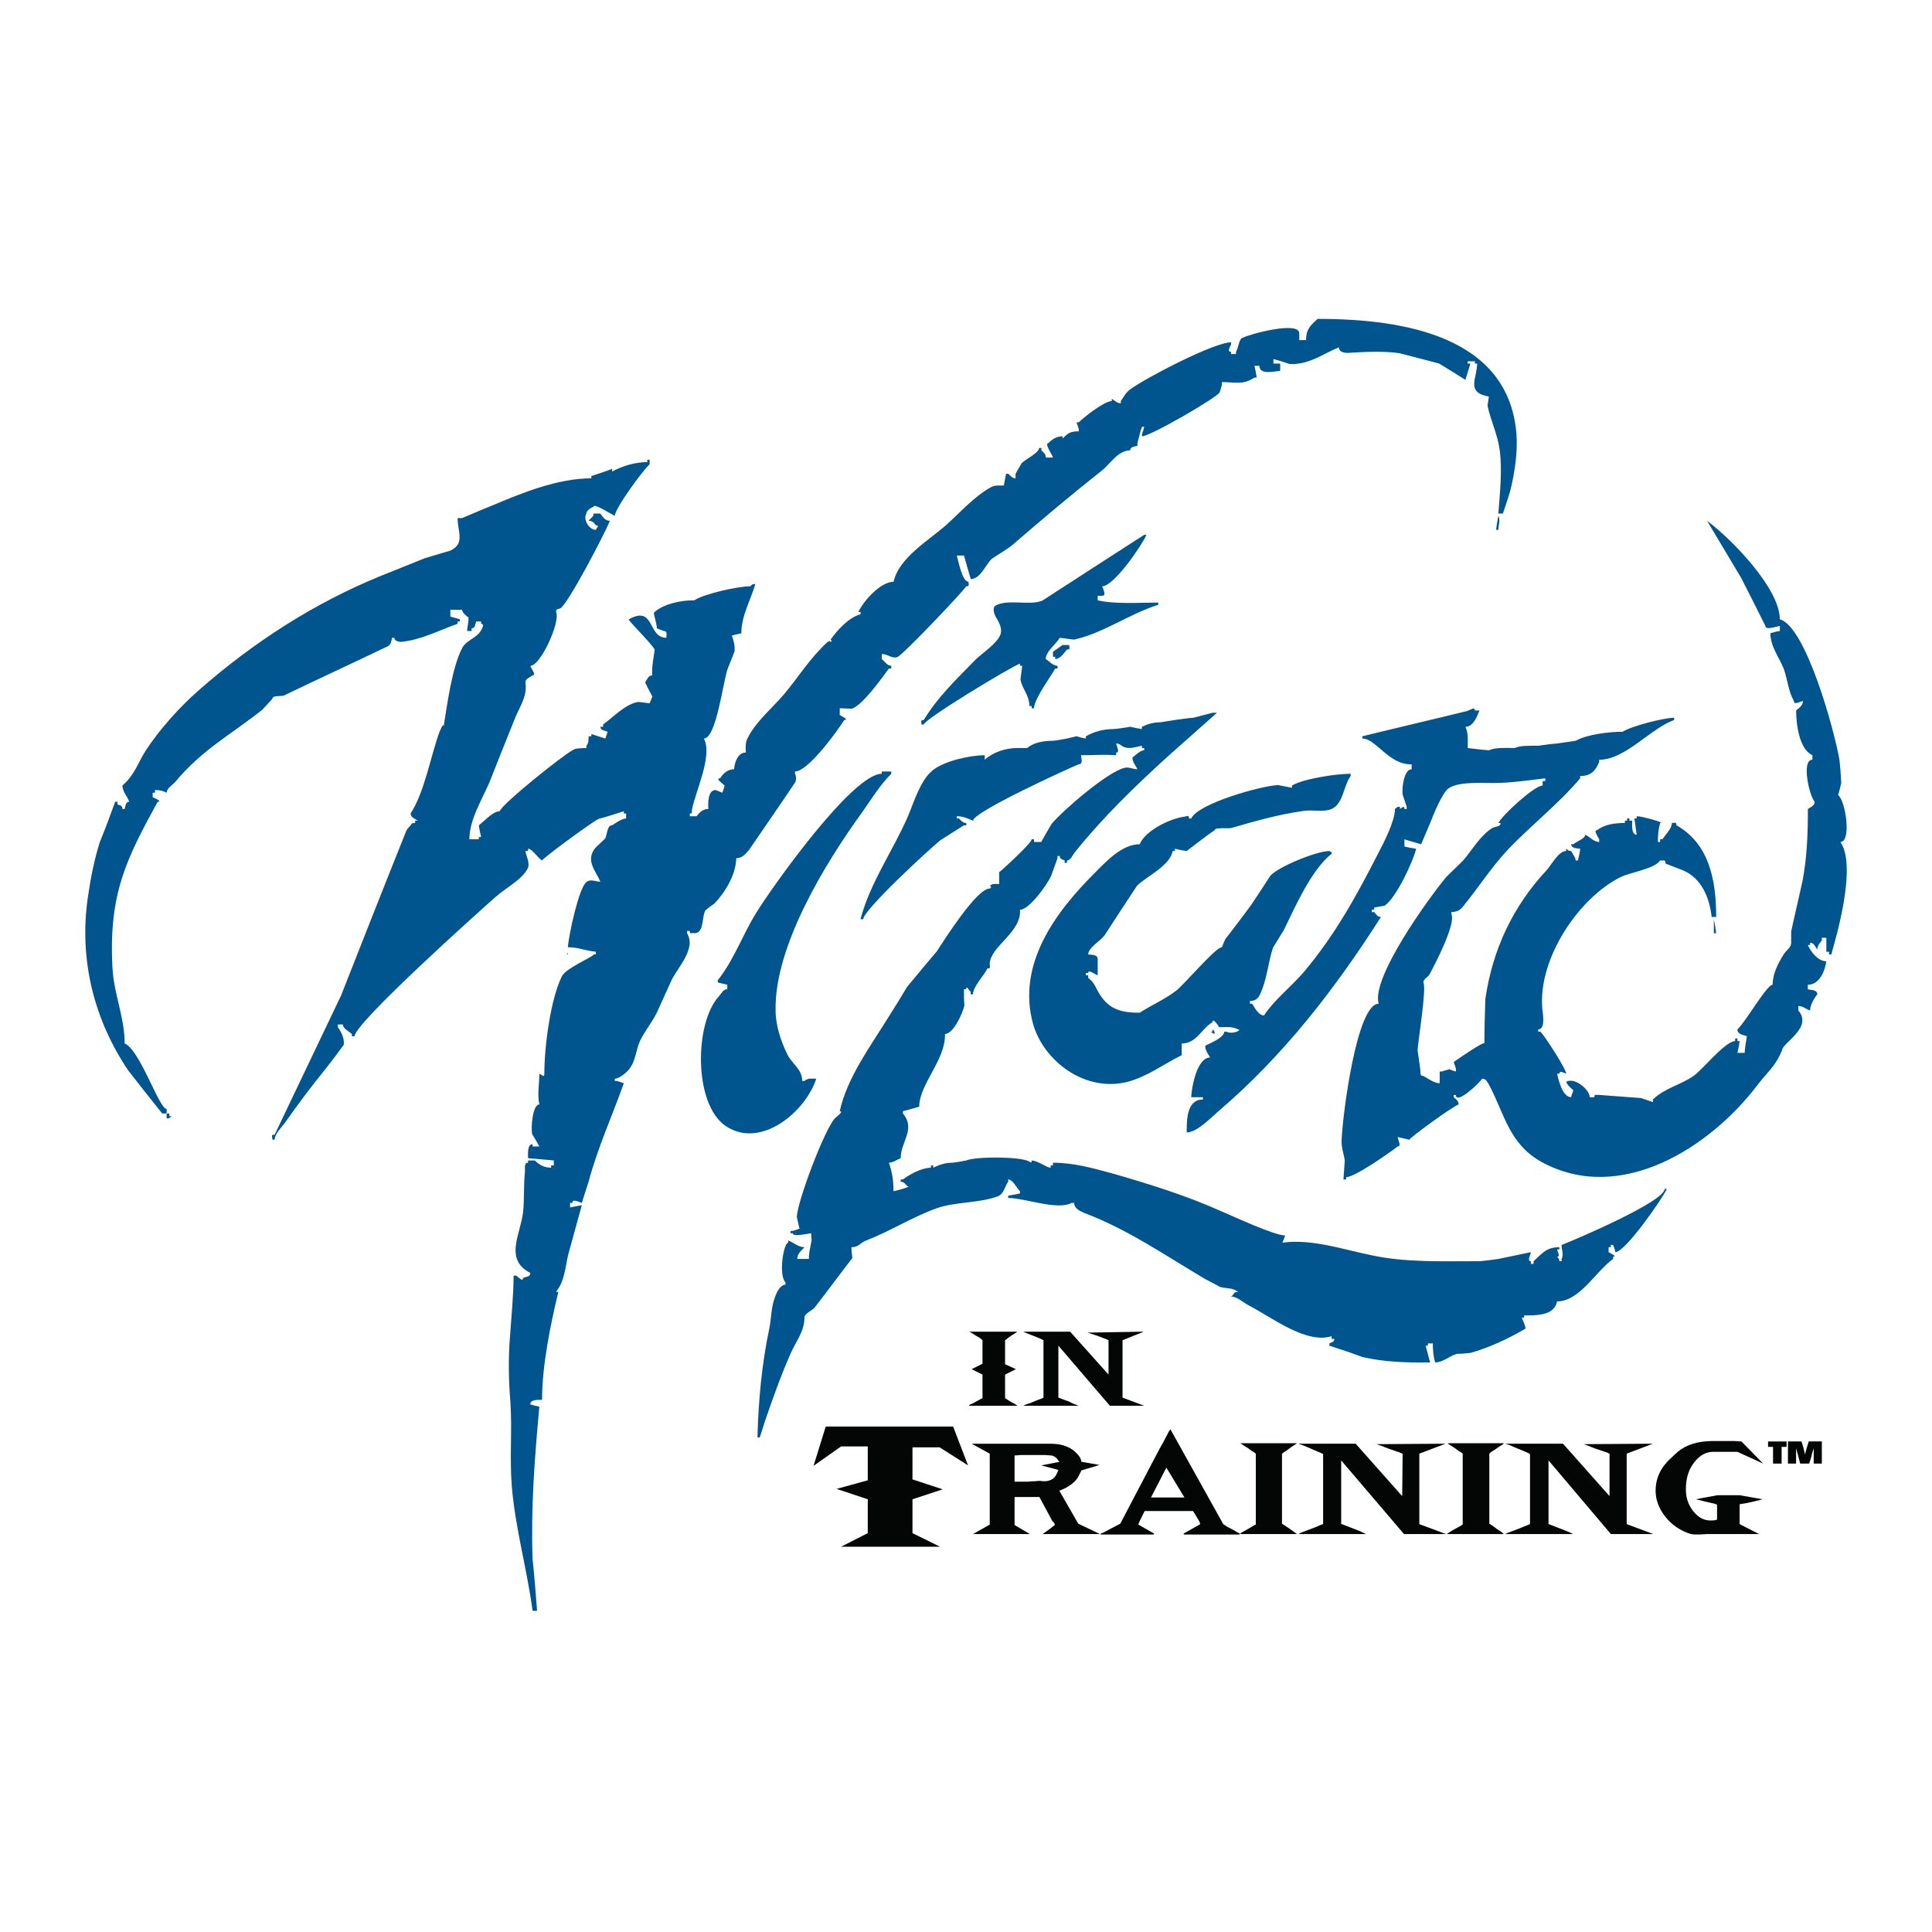 <?xml version="1.0" encoding="utf-8"?>
<!-- Generator: Adobe Illustrator 13.0.0, SVG Export Plug-In . SVG Version: 6.00 Build 14948)  -->
<!DOCTYPE svg PUBLIC "-//W3C//DTD SVG 1.0//EN" "http://www.w3.org/TR/2001/REC-SVG-20010904/DTD/svg10.dtd">
<svg version="1.0" id="Layer_1" xmlns="http://www.w3.org/2000/svg" xmlns:xlink="http://www.w3.org/1999/xlink" x="0px" y="0px"
	 width="192.756px" height="192.756px" viewBox="0 0 192.756 192.756" enable-background="new 0 0 192.756 192.756"
	 xml:space="preserve">
<g>
	<polygon fill-rule="evenodd" clip-rule="evenodd" fill="#FFFFFF" points="0,0 192.756,0 192.756,192.756 0,192.756 0,0 	"/>
	<polygon fill-rule="evenodd" clip-rule="evenodd" fill="#040606" points="95.094,142.326 96.581,146.203 93.742,144.4 
		91.038,144.4 91.038,147.6 94.057,148.592 91.038,149.582 91.038,152.963 93.787,154.316 83.917,154.316 86.576,152.963 
		86.576,149.582 83.466,148.547 86.576,147.689 86.576,144.311 83.917,144.311 81.167,146.248 82.384,142.326 95.094,142.326 	"/>
	<path fill-rule="evenodd" clip-rule="evenodd" fill="#040606" d="M101.944,145.166c0.226,0,0.451,0,0.676,0h1.623
		c0.18,0,0.405,0.045,0.586,0.045c0.18,0,0.36,0.09,0.541,0.225c0.045,0.047,0.09,0.092,0.18,0.227
		c0.045,0.09,0.136,0.18,0.181,0.18l-1.848,0.361l1.712,0.451c-0.045,0.135-0.09,0.225-0.135,0.314
		c-0.226,0.586-0.721,0.857-1.442,0.811c-0.18-0.045-0.405-0.045-0.721,0c-0.406,0-0.631,0.047-0.767,0.047h-1.307v-2.615
		L101.944,145.166L101.944,145.166z M97.077,153.053h5.679l-1.532-0.9v-2.795h2.479l1.307,2.434c0.046,0,0.091,0.045,0.136,0.135
		c0.09,0.092,0.09,0.137,0.09,0.227c0,0-0.18,0.135-0.586,0.451l-0.631,0.449h5.724l-2.163-1.035l-1.893-3.291
		c0.856-0.314,1.487-0.766,1.848-1.307c0.135-0.271,0.271-0.541,0.36-0.721l1.803-0.541l-1.803-0.316
		c-0.045-0.314-0.18-0.541-0.405-0.766c-0.631-0.721-1.532-1.037-2.704-1.037h-7.843l1.803,0.992c0,0.045,0,0.09,0,0.18
		c0,0.045,0,0.135,0,0.225v6.672L97.077,153.053L97.077,153.053z"/>
	<path fill-rule="evenodd" clip-rule="evenodd" fill="#040606" d="M119.657,151.791c-0.315-0.541-0.541-0.9-0.631-1.037h-4.822
		c-0.406,0.812-0.632,1.264-0.632,1.354l1.578,0.9l-0.045,0.09h-5.273v-0.135c0.045,0,0.09,0,0.135,0
		c0.271-0.135,0.541-0.27,0.767-0.404l1.036-0.541l3.426-6.535c0.36-0.678,0.631-1.217,0.856-1.578l0.45-0.857
		c0.045-0.135,0.136-0.27,0.271-0.449l5.273,9.465c0.135,0.09,0.271,0.18,0.405,0.27c0.271,0.135,0.541,0.271,0.767,0.406
		c0.271,0.18,0.405,0.225,0.45,0.225v0.135h-5.543l-0.045-0.09l1.667-0.945C119.747,152.018,119.702,151.926,119.657,151.791
		L119.657,151.791z M114.835,149.402h3.335l-1.803-2.975L114.835,149.402L114.835,149.402z"/>
	<path fill-rule="evenodd" clip-rule="evenodd" fill="#040606" d="M123.759,143.994h5.634c0,0.045-0.091,0.045-0.181,0.135
		l-0.36,0.227c-0.271,0.225-0.541,0.404-0.767,0.541c-0.09,0.09-0.18,0.135-0.18,0.135v7.076c0-0.09,0.045-0.09,0.135,0
		c0.09,0.045,0.181,0.135,0.271,0.18c0.226,0.135,0.451,0.316,0.721,0.496c0.181,0.135,0.316,0.225,0.361,0.27h-5.634
		c-0.091,0-0.046-0.045,0.09-0.135c0.135-0.09,0.271-0.135,0.405-0.225c0.315-0.182,0.631-0.361,0.856-0.496
		c0.091-0.09,0.181-0.09,0.181-0.09v-7.076c0,0-0.136-0.135-0.406-0.271l-0.36-0.27c-0.226-0.135-0.45-0.271-0.631-0.406
		C123.804,144.039,123.759,143.994,123.759,143.994L123.759,143.994z"/>
	<path fill-rule="evenodd" clip-rule="evenodd" fill="#040606" d="M144.221,144.039l-2.614,0.992v7.031l2.659,0.99h-4.191
		l-6.265-7.346v6.355c0,0,0.09,0,0.18,0.045c0.451,0.18,0.812,0.314,1.037,0.404l0.586,0.227c0.271,0.135,0.495,0.225,0.676,0.314
		h-6.761c0.36-0.18,0.631-0.27,0.856-0.359c0.631-0.227,1.082-0.406,1.353-0.541l0.271-0.09v-6.986
		c-0.091-0.045-0.226-0.135-0.496-0.227l-1.037-0.449c-0.405-0.182-0.766-0.316-0.946-0.361h5.725l4.642,5.229l0.045-4.236
		c0,0-0.09,0-0.225-0.09l-1.172-0.406c-0.541-0.225-0.947-0.361-1.217-0.451L144.221,144.039L144.221,144.039z"/>
	<path fill-rule="evenodd" clip-rule="evenodd" fill="#040606" d="M144.446,143.994h5.588c0,0.045-0.045,0.045-0.135,0.135
		l-0.36,0.227c-0.315,0.225-0.586,0.404-0.812,0.541c-0.09,0.09-0.136,0.135-0.136,0.135v7.076c0-0.09,0.046-0.09,0.136,0
		c0.09,0.045,0.18,0.135,0.271,0.18c0.18,0.135,0.405,0.316,0.721,0.496c0.181,0.135,0.271,0.225,0.315,0.27h-5.588
		c-0.091,0-0.091-0.045,0.09-0.135c0.135-0.09,0.226-0.135,0.36-0.225c0.36-0.182,0.631-0.361,0.901-0.496
		c0.091-0.09,0.136-0.09,0.136-0.09v-7.076c0,0-0.136-0.135-0.406-0.271l-0.36-0.27c-0.226-0.135-0.405-0.271-0.631-0.406
		C144.446,144.039,144.446,143.994,144.446,143.994L144.446,143.994z"/>
	<path fill-rule="evenodd" clip-rule="evenodd" fill="#040606" d="M164.908,144.039l-2.614,0.992v7.031l2.659,0.99h-4.237
		l-6.22-7.346v6.355c0,0,0.046,0,0.136,0.045c0.45,0.18,0.812,0.314,1.036,0.404l0.586,0.227c0.315,0.135,0.541,0.225,0.677,0.314
		h-6.761c0.36-0.18,0.676-0.27,0.901-0.359c0.586-0.227,1.036-0.406,1.352-0.541l0.226-0.09v-6.986
		c-0.045-0.045-0.226-0.135-0.45-0.227l-1.082-0.449c-0.405-0.182-0.722-0.316-0.946-0.361h5.769l4.643,5.229v-4.236
		c0,0-0.09,0-0.181-0.09l-1.217-0.406c-0.541-0.225-0.946-0.361-1.172-0.451L164.908,144.039L164.908,144.039z"/>
	<path fill-rule="evenodd" clip-rule="evenodd" fill="#040606" d="M173.562,149.178l2.298,0.404
		c-0.631,0.182-1.126,0.271-1.487,0.361c-0.54,0.09-0.811,0.135-0.811,0.135v1.984l1.938,0.99h-4.912h-0.226
		c-0.541,0.045-0.946,0.045-1.217,0.045c-0.226,0-0.36-0.045-0.451-0.045c-1.036-0.314-1.893-0.9-2.568-1.758
		c-0.631-0.811-0.946-1.666-0.946-2.568c0-0.9,0.27-1.758,0.855-2.523c0.181-0.227,0.406-0.496,0.677-0.721
		c0.135-0.137,0.36-0.361,0.676-0.633c0.856-0.721,2.028-1.08,3.561-1.08h0.226c0.135,0,0.315,0,0.586,0s0.495,0,0.631,0
		c0.226,0,0.45,0,0.631,0c0.495,0.045,0.721,0.045,0.721,0.045l2.164,2.207l-2.569-1.172h-2.389c-0.766,0-1.397,0.361-1.938,1.082
		c-0.541,0.676-0.812,1.578-0.812,2.66c0,0.811,0.226,1.531,0.721,2.162c0.496,0.633,1.082,0.947,1.713,0.947
		c0.226,0,0.451,0,0.676-0.09v-1.488l-0.225-0.09c-0.181-0.045-0.361-0.09-0.586-0.135c-0.451-0.09-0.856-0.225-1.308-0.316
		l2.163-0.404H173.562L173.562,149.178z"/>
	<path fill-rule="evenodd" clip-rule="evenodd" fill="#040606" d="M96.716,132.861h4.778l-0.181,0.137
		c-0.315,0.18-0.586,0.359-0.856,0.586c-0.135,0.09-0.181,0.135-0.181,0.135v2.389l1.082,0.496l-1.082,0.541v2.344
		c0,0,0.181,0.135,0.632,0.404c0.45,0.227,0.631,0.361,0.586,0.361h-4.778c-0.045,0-0.045-0.045,0.09-0.135
		c0.135-0.045,0.226-0.092,0.316-0.137l0.405-0.225c0.181-0.09,0.315-0.18,0.496-0.27v-2.344l-1.082-0.541l1.082-0.541v-2.344
		c0-0.045-0.136-0.09-0.315-0.271c-0.271-0.135-0.496-0.27-0.676-0.404C96.896,132.953,96.761,132.906,96.716,132.861
		L96.716,132.861z"/>
	<path fill-rule="evenodd" clip-rule="evenodd" fill="#040606" d="M114.113,132.861l-2.118,0.857v5.723l2.163,0.812h-3.425
		l-5.139-5.994v5.182c0,0,0.046,0,0.136,0.047c0.36,0.135,0.676,0.27,0.856,0.314l0.45,0.225c0.271,0.092,0.451,0.182,0.586,0.227
		h-5.543c0.27-0.135,0.54-0.227,0.721-0.271c0.496-0.225,0.856-0.359,1.127-0.449l0.18-0.092v-5.723
		c-0.045-0.045-0.18-0.09-0.36-0.182l-0.901-0.359c-0.315-0.135-0.586-0.225-0.766-0.316h4.687l3.831,4.283v-3.426
		c0,0-0.045-0.045-0.18-0.09l-0.946-0.361c-0.451-0.135-0.767-0.27-0.992-0.314L114.113,132.861L114.113,132.861z"/>
	<path fill-rule="evenodd" clip-rule="evenodd" fill="#00558F" d="M131.466,31.814c8.653,0,19.064,1.758,19.831,11.493
		c0.135,1.848-0.181,3.831-0.586,5.543c-0.226,0.812-0.496,1.578-0.767,2.389c-0.135,0-0.315,0-0.451,0
		c0.136-1.983,0.406-4.237,0.136-6.31c-0.226-1.667-0.901-2.929-1.217-4.462c0.045-0.315,0.09-0.586,0.135-0.901
		c-2.343-0.406-1.172-1.848-1.172-3.29c-0.09,0-0.135,0-0.225,0c0-0.09,0-0.135,0-0.226c-0.226,0-0.451,0-0.722,0
		c0,0.09,0,0.135,0,0.226c0.091,0,0.181,0,0.271,0c-0.18,0.541-0.315,1.082-0.495,1.623c-0.856-0.541-1.713-1.082-2.614-1.623
		c-1.308-0.361-2.614-0.676-3.967-1.037c-1.532-0.226-3.335-0.135-4.912-0.045c-0.451,0.045-1.127,0-1.127-0.541
		c-1.577,0.631-2.975,1.758-4.913,1.667c-0.541-0.18-1.081-0.36-1.622-0.496c0,0.135,0,0.315,0,0.451c0.045,0,0.135,0,0.226,0
		c0.135,0,0.315,0,0.45,0c0,0.225,0,0.451,0,0.721c-0.541,0.045-2.073,0.451-2.073-0.496c-0.181,0-0.315,0-0.496,0
		c0.091,0.406,0.181,0.812,0.226,1.172c-0.045,0-0.135,0-0.226,0c-1.172,0.767-1.848,0.451-3.245,0.451c0,0.09,0,0.18,0,0.271
		c-0.09,0.271-0.135,0.496-0.225,0.766c-0.541,0.676-6.941,4.372-7.752,4.372c0-0.09,0-0.18,0-0.226
		c0.09-0.27,0.18-0.496,0.225-0.721c-0.09,0-0.135,0-0.225,0c-0.136,0.315-0.451,1.622-0.451,1.622c0,0.09,0,0.18,0,0.271
		c-0.315,0.09-0.721,0.09-0.721,0.451c-1.263,0.045-1.938,1.307-2.84,2.028c-3.02,2.389-5.859,4.777-8.834,7.346
		c-0.631,0.541-1.487,0.992-2.118,1.442c-0.631,0.541-1.127,2.028-2.118,2.028c-0.226-0.766-0.451-1.533-0.676-2.344
		c-0.225,0-0.496,0-0.721,0c0.18,0.586,0.541,2.614,1.172,2.614c0,0.315,0.135,0.451-0.225,0.451
		c-0.451,0.676-6.445,6.986-6.896,7.076c-0.631,0.135-0.902-0.316-1.533-0.316c0,0.181,0,0.316,0,0.496
		c0.271,0.225,0.541,0.676,0.947,0.676c0,0.315,0.045,0.271-0.226,0.271c-0.721,0.947-2.569,3.605-3.696,4.011
		c-0.406,0-0.812-0.045-1.217-0.045c0,0.226,0,0.451,0,0.676c0.135,0.09,0.991,0.496,0.451,0.496
		c-0.676,1.082-3.606,5.138-4.913,5.138c0,0.09,0,0.135,0,0.226c0.135,0.271,0.135,0.496,0.045,0.811
		c-1.532,2.299-3.11,4.552-4.643,6.806c-0.315,0.361-0.676,0.812-1.262,0.812c-0.045,1.667-1.127,3.425-2.208,4.552
		c-0.315,0.18-0.586,0.405-0.856,0.631c-0.406,0.586-0.09,2.298-1.126,2.298c-0.271-0.09-0.451,0.181-0.451-0.225
		c-0.09,0-0.18,0-0.27,0c0,0.09,0,0.135,0,0.225c0.225,0.406,0.315,0.811,0.225,1.307c-0.225,1.172-1.126,2.208-1.712,3.245
		c-0.496,1.127-1.037,2.254-1.532,3.381c-0.496,0.99-1.217,1.848-1.667,2.793c-0.451,0.992-0.406,1.984-1.127,2.885
		c-0.271,0.316-0.947,0.902-1.397,0.902c0,0.045,0,0.135,0,0.225c0.045,0,0.135,0,0.226,0c0.225,0.09,0.451,0.135,0.676,0.227
		c-1.172,3.289-2.614,6.443-3.515,9.824c-0.226,0.676-0.451,1.396-0.676,2.119c-0.315-0.092-0.946-0.451-0.946,0
		c-0.09,0-0.135,0-0.226,0c0,0.135,0,0.314,0,0.449c0.406-0.09,0.766-0.135,1.172-0.225c-0.451,1.623-0.901,3.291-1.352,4.912
		c-0.271,1.127-0.36,2.525-1.037,3.471c-0.045,0.09-0.135,0.18-0.18,0.271c0.09,0,0.135,0,0.225,0
		c-0.766,3.199-1.623,7.301-1.623,10.771c-0.451,0-1.172-0.045-1.172,0.451c0.316,0.09,0.631,0.18,0.901,0.225
		c-0.451,4.912-0.856,9.961-0.676,15.189c0.18,1.711,0.315,3.469,0.451,5.182c-0.135,0-0.315,0-0.451,0
		c-0.541-4.102-1.713-8.156-2.073-12.439c-0.226-2.84,0.045-5.543-0.135-8.338c-0.18-2.027-0.226-4.551-0.045-6.58
		c0.135-1.982,0.36-4.191,0.36-6.084c0.09,0,0.18,0,0.271,0c0.18,0.135,0.676,0.676,0.676,0.225c0.316-0.135,0.721-0.09,0.721-0.496
		c-2.659-1.352-0.946-3.92-0.721-6.084c0.135-1.262,0.045-2.703,0.181-3.965c0.045-0.361-0.135-0.947,0.315-0.947
		c0-0.045,0-0.135,0-0.225c0.225,0,0.451,0,0.676,0c0.451,0.449,0.947,0.721,1.623,0.721c0-0.09,0-0.182,0-0.227
		c0.09,0,0.181,0,0.271,0c0-0.18,0-0.314,0-0.494c-0.856-0.092-1.712-0.137-2.569-0.227c0-0.451-0.09-1.396,0.451-1.396
		c0,0.09,0,0.18,0,0.225c0.225,0,0.451,0,0.676,0c-0.225-0.404-0.451-0.811-0.721-1.217c-0.135-0.676,0.045-2.975,0.721-2.975
		c-0.225-0.992,0-2.072,0-3.064c0.226,0.09,0.496,0.451,0.496,0c0-2.75,0.631-7.482,1.758-9.736
		c0.405-0.811,3.155-1.937,3.155-2.163c0.09,0,0.135,0,0.226,0c0-0.09,0-0.18,0-0.271c-1.037-0.09-1.713-0.451-2.794-0.451
		c0.09-1.172,1.082-5.904,1.848-6.49c0.406-0.36,0.947-0.045,1.397-0.045c-0.451-1.082-1.533-2.119-0.496-3.38
		c0.315-0.315,0.676-0.631,0.992-0.947c0.18-0.405,0.18-1.307,0.676-1.307c0.361-0.226,0.992-0.676,1.397-0.676
		c0-0.18,0-0.315,0-0.496c-0.045,0-0.135,0-0.226,0c0-0.045,0-0.135,0-0.226c-0.856,0.271-1.667,0.541-2.524,0.766
		c-0.676,0.315-5.634,3.966-5.634,4.146c-0.451-0.271-0.991-1.172-1.397-1.172c0,0.09,0,0.181,0,0.226c-0.09,0-0.18,0-0.271,0
		c0.09,0.541,0.496,1.217,0.226,1.758c-0.586,1.126-2.208,1.938-3.155,2.794c-1.758,1.532-14.107,12.619-14.107,13.927
		c-0.315,0-0.271,0.09-0.271-0.227c-0.27-0.225-0.901-0.541-0.901-0.945c-0.18,0-0.315,0-0.496,0c0,0.09,0,0.18,0,0.27
		c0.315,0.451,0.676,1.127,0.586,1.758c-0.586,0.811-1.172,1.578-1.803,2.389c-1.397,1.713-2.75,3.516-4.011,5.318
		c-0.316,0.451-1.082,1.172-1.082,1.758c-0.09,0-0.135,0-0.225,0c0-0.361-0.181-0.496,0.225-0.496
		c2.208-4.643,4.417-9.238,6.625-13.881c2.164-5.499,4.327-10.998,6.535-16.496c0.135-0.18,0.271-0.361,0.451-0.541
		c0.045-0.18,0.226-0.18,0.406-0.18c0-0.315-0.045-0.226,0.271-0.226c-0.315-0.225-0.721-0.315-0.721-0.721
		c1.397-2.164,1.983-5.679,2.884-8.158c0.09-0.18,0.406-0.991,0.406-0.496c0.36-2.253,0.856-5.949,1.848-7.842
		c0.361-0.721,1.262-0.946,1.758-1.577c0.18-0.226,0.541-0.856,0.135-0.856c0-0.09,0-0.135,0-0.226c-0.18,0-0.315,0-0.496,0
		c-0.09,0.271-0.09,0.676-0.451,0.676c0,0.09,0,0.18,0,0.271c-0.135,0-0.315,0-0.451,0c0-0.406,0.315-1.442,0-1.442
		c-0.181-0.18-0.496-0.406-0.496-0.676c-0.36,0-0.766,0-1.172,0c0,0.226,0,0.451,0,0.676c0.315,0.09,0.631,0.18,0.947,0.271
		c0,0.045,0,0.135,0,0.225c-0.09,0-0.135,0-0.226,0c0,0.09,0,0.135,0,0.226c-1.803,0.631-3.65,1.623-5.633,1.803
		c-0.271,0-0.676-0.09-0.676-0.406c-0.09,0-0.18,0-0.225,0c-0.09,0.361-0.09,0.586-0.361,0.812c-3.47,1.667-6.986,3.29-10.457,4.958
		c-0.36,0.09-1.126-0.045-1.126,0.315c-0.315,0.361-0.676,0.721-0.992,1.082c-3.11,2.479-5.995,3.966-8.699,7.211
		c-0.271,0.315-0.856,0.631-0.856,1.082c-0.36-0.181-0.676-0.271-1.171-0.271c0,0.315,0.09,0.271-0.226,0.271
		c0,0.135,0,0.315,0,0.451c0.135,0.045,1.037,0.451,0.496,0.451c-3.065,5.634-4.913,9.104-4.507,16.585
		c0.135,2.568,1.217,4.957,1.217,7.527c1.533,0.631,3.426,6.535,4.191,6.535c0,0.18,0,0.314,0,0.451c-0.135,0-0.27,0-0.45,0
		c-1.127-1.398-2.253-2.84-3.38-4.283c-3.29-4.867-5.003-10.906-4.011-17.441c0.271-1.848,0.631-3.651,1.172-5.363
		c0.541-1.307,1.037-2.659,1.532-4.011c0.09,0,0.18,0,0.226,0c0,0.09,0,0.18,0,0.271c0.27,0.09,0.496,0.09,0.496,0.45
		c0.09,0,0.135,0,0.225,0c0.09-0.315,0.09-0.721,0.451-0.721c-0.181-0.541-0.676-1.037-0.676-1.623
		c1.217-1.037,1.532-2.254,2.344-3.516c1.352-2.073,3.335-4.282,5.228-5.949c5.543-4.868,11.583-8.744,18.208-11.448
		c1.442-0.586,2.93-1.172,4.372-1.758c0.856-0.271,1.713-0.496,2.569-0.766c1.487-0.721,0.721-1.848,0.721-3.245
		c0.135,0,0.315,0,0.451,0c0.992-0.406,1.983-0.856,3.02-1.262c2.884-1.217,6.49-2.704,9.871-2.704c0-0.09,0-0.135,0-0.226
		c0.676-0.225,1.397-0.451,2.073-0.721c0,0.09,0,0.181,0,0.271c0.992-0.541,2.299-0.946,3.516-0.946c0-0.315-0.09-0.226,0.226-0.226
		c0,0.135,0,0.315,0,0.451c-0.676,0.586-3.471,4.417-3.471,5.138c-0.405-0.18-2.118-1.307-2.118-0.901
		c-0.18,0.045-0.721,0.36-0.721,0.676c-0.36,0.586,0.271,1.622,0.947,1.622c0.09-0.225,0.405-0.45,0-0.45
		c-0.181-0.226-0.316-0.451-0.721-0.451c0.18-0.27,0.496-0.36,0.496-0.721c0.226,0,0.451,0,0.676,0
		c0.225,0.315,0.451,0.721,0.946,0.721c-0.451,1.172-4.237,8.429-4.958,8.744c-0.226,0.09-0.406,0-0.406,0.36
		c0.451,0.946-1.533,5.363-2.569,5.363c0.09,0.315,0.631,0.947,0.226,0.947c-0.271,0.225-0.721,0.315-0.721,0.721
		c0.226,1.352-0.586,2.434-1.037,3.56c-0.856,2.119-1.713,4.282-2.569,6.445c-0.721,1.667-1.983,3.696-1.983,5.634
		c0.315,0,0.631,0,0.946,0c0-0.045,0-0.135,0-0.226c0.045,0,0.136,0,0.226,0c-0.09-0.36-0.18-0.766-0.226-1.171
		c0.496-0.361,1.397-1.397,2.074-1.397c0.27-0.766,6.355-5.634,7.346-6.13c0.315-0.18,0.676-0.135,1.082-0.18
		c0.315,0,0.225,0.045,0.225-0.225c0.226-0.226,0.226-0.631,0.226-0.947c0.09,0,0.18,0,0.271,0c0-0.09,0-0.135,0-0.225
		c0.451,0.135,0.901,0.315,1.397,0.451c0.09-0.226,0.135-0.451,0.226-0.676c-0.316-0.135-0.721-0.135-0.721-0.496
		c0.09,0,0.18,0,0.27,0c0-0.045,0-0.135,0-0.225c0.992-0.721,2.254-2.074,3.516-2.254c0.406,0.045,0.767,0.09,1.127,0.135
		c0.09-0.225,0.18-0.451,0.271-0.676c-0.271-0.496-0.496-0.946-0.721-1.397c0.18-0.271,0.315-0.721,0.721-0.721
		c-0.135-0.631,0.271-2.569,0.225-2.569c-0.315-0.631-2.794-3.02-2.569-3.02c2.614-1.442,1.848,1.848,3.741,1.848
		c0-0.315,0.135-0.676-0.271-0.676c-0.225-0.09-0.451-0.18-0.676-0.271c0-0.541-0.451-1.623-0.226-1.623
		c0.901-0.811,2.614-1.172,3.966-1.172c0.946-0.631,4.327-1.397,5.588-1.397c0.181-0.18,0.181-0.226,0.496-0.226
		c-0.451,1.578-1.397,3.155-1.397,4.913c-0.315,0.09-0.631,0.135-0.946,0.226c0.18,0.496,0.315,0.992,0.271,1.578
		c-0.226,0.586-0.451,1.126-0.676,1.712c-0.451,1.127-1.127,6.986-2.389,6.986c0.901,1.667-0.812,5.228-1.172,7.031
		c-0.09,0.271,0.135,0.451-0.226,0.451c0,0.09,0,0.18,0,0.27c0.226,0,0.451,0,0.676,0c0.315-0.405,0.631-0.721,1.172-0.721
		c-0.045-0.586-0.045-1.893,0.721-1.893c0.225,0.09,0.451,0.18,0.676,0.271c0.09-0.271,0.181-0.496,0.226-0.721
		c-0.135-0.135-0.992-0.721-0.451-0.721c0.315-0.496,0.766-0.901,1.397-0.901c0.045-0.676,0.361-1.668,1.172-1.668
		c-0.045-0.541-0.045-1.082,0.226-1.532c0.676-1.352,1.983-2.524,3.02-3.651c1.487-1.577,2.614-3.515,4.192-5.138
		c0.225-0.225,0.991-1.127,0.991-0.676c0.135-0.135,0.226-0.226,0-0.226c0.676-0.992,1.893-2.299,3.02-2.569c0-0.09,0-0.135,0-0.226
		c-0.045,0-0.135,0-0.226,0c0.496-1.082,2.208-3.02,3.516-3.02c0.541-2.434,3.561-4.146,5.318-5.724
		c1.397-1.262,2.749-2.794,4.372-3.696c0.405-0.226,0.766-0.18,1.307-0.18c0.09-0.406,0.135-0.767,0.226-1.172
		c0.09,0,0.18,0,0.225,0c0.226,0.225,0.406,0.451,0.722,0.451c0-0.135,0-0.315,0-0.451c0.181-0.361,0.405-0.676,0.586-1.037
		c0.36-0.406,1.758-1.037,1.758-1.533c0.315,0,0.226-0.09,0.226,0.226c0.225,0.225,0.45,0.36,0.45,0.721c0.271,0,0.496,0,0.722,0
		c-0.136-0.361-0.901-1.442-0.451-1.442c0.315-0.36,0.812-0.676,1.397-0.676c0,0.09,0,0.135,0,0.226
		c0.541-0.541,0.766-0.721,1.622-0.721c0-0.045,0-0.135,0-0.226c-0.09-0.225-0.135-0.451-0.225-0.676c0.09,0,0.135,0,0.225,0
		c0.541-0.541,2.569-2.119,3.29-2.119c0-0.09,0-0.135,0-0.225c0.226,0.135,0.541,0.451,0.901,0.451c0-0.09,0-0.135,0-0.226
		c0.316-0.451,0.496-0.856,0.947-1.172c1.442-1.082,8.338-4.688,10.05-4.688c0,0.09,0,0.181,0,0.226
		c-0.135,0.271-0.405,0.721,0,0.721c0,0.09,0,0.18,0,0.225c0.181,0,0.315,0,0.496,0c0-0.09,0-0.135,0-0.225
		c0.226-0.315,0.315-1.397,0.676-1.397c0.632-0.36,5.634-1.712,5.634-0.451c0,0.226,0,0.451,0,0.676c0.226,0,0.451,0,0.677,0
		C130.294,32.896,130.744,32.445,131.466,31.814L131.466,31.814z"/>
	<path fill-rule="evenodd" clip-rule="evenodd" fill="#00558F" d="M149.493,51.465c0.226,0.451,0,0.901,0,1.397
		c-0.09,0-0.18,0-0.225,0C149.313,52.412,149.403,51.96,149.493,51.465L149.493,51.465z"/>
	<path fill-rule="evenodd" clip-rule="evenodd" fill="#00558F" d="M170.316,51.96c2.479,1.848,7.256,6.761,7.256,9.826
		c2.614,0.721,5.454,11.132,5.949,14.017c0.091,0.766,0.136,1.533,0.181,2.299c-0.09,0.406-0.181,0.811-0.315,1.217
		c0.766,0.586,1.352,4.688,0.226,4.688c1.352,1.893,0.225,6.896-0.315,9.059c-0.181,0.721-0.406,1.442-0.586,2.163
		c-0.091,0-0.181,0-0.226,0c0-0.09,0-0.18,0-0.271c-0.091,0-0.181,0-0.271,0c0-0.451,0-0.901,0-1.397c-0.136,0-0.271,0-0.451,0
		c0,0.09,0,0.18,0,0.271c-0.225,0.27-0.45,0.541-0.45,0.901c-0.226-0.271-0.315-0.676-0.722-0.676c0,0.045,0,0.135,0,0.226
		c-0.09,0-0.135,0-0.225,0c0.315,0.676,0.991,1.623,1.848,1.623c-0.136,0.946-0.676,2.344-1.848,2.344c0,0.18,0,0.314,0,0.451
		c0.36,0.09,0.946,0.045,0.946,0.496c-0.315,0.404-0.722,1.08-0.722,1.621c-0.405-0.135-0.721-0.451-1.172-0.451
		c0,0.137,0,0.316,0,0.451c1.488,1.713-1.622,3.246-1.622,3.967c-0.721,1.713-1.442,2.119-2.524,3.561
		c-4.687,6.129-13.61,11.898-21.498,7.572c-3.29-1.848-3.696-4.914-5.273-7.797c-0.18-0.271-0.271-0.496-0.631-0.496
		c-0.36,0.541-2.614,2.613-2.614,1.623c-0.045,0-0.135,0-0.225,0c0,0.09,0,0.18,0,0.225c0.225,0.18,0.495,0.361,0.495,0.721
		c-0.586,0.18-4.912,3.336-4.912,3.516c-0.406-0.09-0.812-0.18-1.172-0.27c0.045,0.314,0.405,0.945,0,0.945
		c-0.812,0.631-4.282,3.064-5.139,3.064c0,0.271,0.045,0.227-0.271,0.227c0.046-0.631,0.091-1.262,0.136-1.893
		c-0.09-0.631-0.36-1.309-0.315-2.074c0.09-2.344,1.487-13.566,3.695-13.566c-0.766-2.568,4.958-10.501,6.761-12.665
		c0.541-0.541,1.127-1.082,1.668-1.623c0.856-0.991,1.667-2.434,2.839-3.2c0.315-0.226,0.901-0.135,0.901-0.541
		c-0.09,0-0.135,0-0.226,0c0.406-0.812,3.606-3.741,4.417-3.741c0-0.135,0-0.315,0-0.451c0.091,0,0.181,0,0.271,0
		c0-0.09,0-0.181,0-0.271c-1.532,0.18-3.02,0.406-4.462,0.451c-1.532,0.09-4.011-0.226-5.183,0.541
		c-0.631,0.406-1.577,2.75-1.848,3.471c-0.315,0.721-0.586,1.397-0.901,2.118c-0.586-0.18-1.127-0.315-1.668-0.496
		c0,0.271,0,0.496,0,0.721c0.405,0.09,0.812,0.18,1.172,0.225c-0.315,1.307-2.028,4.958-3.155,5.679
		c-0.315,0.045-0.676,0.135-1.036,0.18c0,0.09,0,0.135,0,0.226c-0.09,0-0.181,0-0.226,0c0,0.315-0.09,0.225,0.226,0.225
		c0.18,0.226,0.36,0.496,0.676,0.496c-4.507,7.075-9.69,13.836-16.315,19.469c-0.721,0.631-2.073,2.029-3.064,2.029
		c0-1.262,0-3.291,1.622-3.291c0-0.045,0-0.135,0-0.225c-0.09,0-0.135,0-0.225,0c-0.316,0-0.632,0-0.947,0
		c0.045-1.037,0.586-3.967,1.894-3.967c-0.226-0.359-0.496-0.721-0.496-1.172c0.451-0.225,1.893-0.811,1.893-1.396
		c0.045,0,0.136,0,0.226,0c0.721,0.314,1.577-0.227,1.172-0.227c-0.586-0.314-1.172-0.225-1.894-0.225
		c-0.135-0.225-0.676-0.992-0.676-0.496c-1.126,0.676-1.577,2.119-3.064,2.119c0,0.359,0,0.766,0,1.172
		c-1.848,0.9-3.38,2.117-5.408,2.658c-4.282,1.082-8.384-2.117-9.42-5.768c-1.668-5.995,2.299-11.223,6.084-15.009
		c1.172-1.172,2.75-2.93,4.553-2.93c0.541-1.352,3.02-2.569,4.462-2.749c0.315-0.045,0.451-0.226,0.451,0.18c0.09,0,0.135,0,0.225,0
		c0.677-1.487,6.896-3.245,8.653-3.335c0.496,0.09,0.946,0.181,1.397,0.271c0-0.09,0-0.135,0-0.225
		c1.172-0.676,4.372-1.172,5.859-1.172c0,0.09,0,0.18,0,0.225c-0.676,0.901-0.722,2.524-1.668,3.155
		c-0.766,0.541-2.028,0.18-2.975,0.315c-2.569,0.36-4.912,1.037-7.256,1.712c-0.406,0.09-1.668-0.09-1.668,0.226
		c-0.405,0.225-2.794,2.073-2.794,2.073c-0.406-0.045-0.767-0.135-1.172-0.226c0,0.09,0,0.181,0,0.226c-0.091,0-0.181,0-0.226,0
		c-0.271,1.487-2.614,2.524-3.561,3.47c-1.082,1.623-2.163,3.291-3.245,4.958c-0.405,0.541-1.622,1.217-1.622,1.893
		c0.36,0.045,0.946,0,0.946,0.451c0,0.541,0,1.082,0,1.622c-0.315-0.09-0.946-0.63-0.946-0.225c-0.091,0-0.181,0-0.226,0
		c0,0.314-0.091,0.225,0.226,0.225c0,0.09,0,0.182,0,0.271c0.676,0.496,0.721,0.99,1.171,1.668c0.947,1.486,2.164,1.803,3.967,1.803
		c1.172-0.768,2.479-1.309,3.65-2.209c0.812-0.631,3.921-4.327,4.552-4.327c0.091-0.225,0.361-0.946,0.451-0.946
		c0.812-1.082,1.668-2.163,2.479-3.29c0.631-0.946,1.263-1.893,1.894-2.884c0.766-0.901,4.642-2.479,5.904-2.479
		c0.225,0.225,0.225-0.09,0.225,0.271c-2.027,1.577-3.695,5.408-4.777,7.617c-0.36,0.586-0.721,1.172-1.081,1.758
		c-0.496,1.487-0.586,3.155-1.263,4.596c-0.18,0.451-0.495,0.723-1.036,0.723c0,0.09,0,0.18,0,0.27c0.09,0,0.135,0,0.226,0
		c0.225,0.361,0.631,1.172,1.172,1.172c1.126-1.668,2.704-2.84,4.011-4.372c3.11-3.696,5.273-7.662,7.392-11.809
		c0.541-1.037,1.668-3.2,1.668-4.417c0.226-0.18,0.18-0.225,0.495-0.225c0,0.09,0,0.135,0,0.225c0.226-0.135,0.451-0.405,0.451,0
		c0.09,0,0.181,0,0.226,0c0-0.09,0-0.135,0-0.225c-0.136-0.406-0.271-0.811-0.406-1.217c-0.09-0.676,0.136-2.524,0.901-2.524
		c0-0.181,0-0.315,0-0.496c-2.253,0.09-3.561-2.569-4.912-2.569c0-0.09,0-0.135,0-0.226c3.471-0.856,6.985-1.667,10.456-2.524
		c0.271-0.09,0.767-0.451,0.767-0.045c0.135,0,0.315,0,0.45,0c-0.226,0.541-0.586,1.623-1.396,1.623
		c0.315,0.676,0.225,1.352,0.225,2.118c0.722,0.09,1.442,0.18,2.118,0.226c0.722-0.315,1.713-0.226,2.569-0.226
		c0.586-0.27,1.622-0.225,2.344-0.225c0.631-0.09,1.262-0.18,1.893-0.226c0.586-0.09,1.217-0.18,1.849-0.271
		c1.126-0.631,3.29-0.901,4.687-0.901c0.812-0.541,4.102-1.397,5.139-1.397c0,0.045,0,0.135,0,0.225
		c-2.389,0.856-4.868,3.966-7.481,3.966c0,0.09,0,0.18,0,0.226c-0.361,0.856-0.812,1.397-1.894,1.397c0,0.09,0,0.18,0,0.226
		c-2.163,2.569-4.913,4.688-7.302,7.211c-1.622,1.757-2.884,3.741-4.326,5.499c-0.315,0.451-0.676,0.631-1.217,0.631
		c0,0.09,0,0.18,0,0.226c0.45,0.991-1.668,5.047-2.209,6.039c-0.18,0.271-0.586,0.406-0.586,0.768
		c0.316,0.631-0.495,5.543-0.586,6.76c0.091,0.631,0.181,1.262,0.271,1.893c0.046,0.316-0.09,0.676,0.315,0.676
		c0.406,0.227,1.082,0.723,1.623,0.723c0-0.092,0-0.137,0-0.227c0-0.314,0-0.631,0-0.945c0.09,0,0.181,0,0.226,0
		c0.225-0.092,0.495-0.137,0.721-0.227c0.226,0.09,0.451,0.18,0.676,0.227c0-0.092,0-0.137,0-0.227
		c-0.045-0.225-0.135-0.451-0.225-0.721c0.45-0.316,3.064-2.119,3.064-1.848c0-1.488,0.045-2.975,0.09-4.418
		c0.721-5.002,2.794-9.329,6.175-12.935c0.405-0.451,1.127-1.848,1.893-1.848c0-0.045,0-0.135,0-0.226
		c0.181,0.135,0.226,0.226,0.496,0.226c0.09,0.225,0.451,0.631,0.451,0.946c0.09,0,0.18,0,0.225,0
		c0.091-0.36,0.181-0.766,0.226-1.172c-0.36-0.045-0.901-0.045-0.901-0.451c0.045,0,0.135,0,0.226,0
		c0.271-0.271,1.172-0.541,1.172-0.946c0.45,0.18,0.856,0.721,1.397,0.721c0-0.09,0-0.18,0-0.271
		c-0.136-0.271-0.586-0.901-0.226-0.901c0.811-0.586,1.712-0.721,2.794-0.721c0-0.09,0-0.135,0-0.226c0.09,0,0.181,0,0.226,0
		c0-0.315-0.09-0.225,0.226-0.225c0,0.045,0,0.135,0,0.225c0.09,0,0.18,0,0.271,0c0,0.451-0.091,1.397,0.45,1.397
		c-0.09-0.541-0.135-1.082-0.226-1.623c0.091,0,0.136,0,0.226,0c0-0.09,0-0.18,0-0.226c0.541,0,2.93,0.676,2.344,0.676
		c-0.181,0.631-0.226,1.172-0.226,1.893c0.091,0,0.136,0,0.226,0c0-0.09,0-0.18,0-0.271c0.09,0,0.136,0,0.226,0
		c0.271-0.406,0.946-1.082,0.946-1.623c0.315,0,0.451-0.135,0.451,0.226c3.245,1.848,3.966,5.408,3.966,9.149
		c-0.135,0-0.271,0-0.451,0c-0.225-1.938-0.991-3.831-2.839-4.643c-0.586-0.226-1.172-0.451-1.758-0.676
		c0-0.135-0.045-0.225-0.09-0.315c-0.136,0-0.315,0-0.451,0c-0.586,0.856-2.975,1.172-3.966,1.668
		c-4.146,2.073-8.203,8.067-7.798,13.07c0.045,0.496,0.36,2.117-0.405,2.117c0,0.047,0,0.137,0,0.227c0.09,0,0.18,0,0.226,0
		c0.45,0.451,2.568,3.74,2.568,4.191c-0.271-0.09-0.676-0.361-0.676,0c-0.09,0-0.181,0-0.226,0c0.136,0.676,0.541,2.344,1.397,2.344
		c0.045-0.225,0.135-0.451,0.226-0.676c-0.181-0.182-1.127-0.947-0.451-0.947c0.767-0.18,2.073,0.902,2.073,1.623
		c0.315,0,0.496,0.135,0.496-0.225c0.135,0,0.315,0,0.451,0c1.396,0.09,2.794,0.225,4.191,0.314
		c0.405,0.135,0.811,0.271,1.172,0.406c0-0.09,0-0.182,0-0.271c1.172-1.127,2.749-1.441,4.056-2.344
		c0.901-0.631,3.155-3.471,4.146-3.471c0-0.09,0-0.18,0-0.27c0.09,0,0.136,0,0.226,0c0,0.09,0,0.18,0,0.27c0.09,0,0.18,0,0.226,0
		c-0.046,0.361-0.136,0.768-0.226,1.172c0.226,0,0.496,0,0.721,0c0.045-0.586,0.136-1.125,0.226-1.666
		c-0.405-0.137-0.946-0.182-0.946-0.678c0.812-0.721,2.93-4.461,3.516-4.461c0-1.127,0.586-2.208,1.127-3.065
		c0.27-0.406,0.721-0.631,0.721-1.127c0-0.405,0-0.766,0-1.126c0.36-1.667,0.767-3.335,1.127-5.003
		c0.45-2.344,0.541-4.687,0.541-7.211c0.271-0.18,0.676-0.315,0.676-0.721c-0.541-0.586-1.353-4.192-0.226-4.192
		c0-0.135,0-0.315,0-0.451c-1.307-0.586-1.622-3.064-1.622-4.462c0.315-0.271,0.676-0.496,0.676-0.946
		c-0.271,0.045-0.901,0.451-0.901,0c-0.541-0.947-0.631-2.118-0.991-3.155c-0.451-1.172-1.353-2.253-1.353-3.606
		c0.315-0.09,0.631-0.18,0.946-0.225c0-0.18,0-0.315,0-0.496c-0.36,0.045-1.442,0.451-1.442,0c-0.811-1.623-1.622-3.245-2.434-4.823
		C172.57,55.747,171.443,53.854,170.316,51.96L170.316,51.96z"/>
	<path fill-rule="evenodd" clip-rule="evenodd" fill="#00558F" d="M114.158,53.358c0.091,0,0.181,0,0.226,0
		c-0.45,1.037-3.245,5.138-4.417,5.138c0.091,0.27,0.451,0.946,0,0.946c-0.18,0-0.315,0-0.45,0c0,0.135,0,0.315,0,0.451
		c1.758,0.406,4.056,0.226,6.039,0.226c0,0.09,0,0.18,0,0.225c-2.885,0.901-5.408,2.794-8.383,3.471
		c-0.496-0.045-0.946-0.135-1.442-0.181c-0.36,0.631-1.397,1.353-1.397,2.119c0.36,0.225,0.722,0.676,1.172,0.676
		c0,0.315,0.09,0.271-0.226,0.271c-0.45,0.812-2.118,3.064-2.118,3.966c-0.045,0-0.135,0-0.226,0c0-0.09,0-0.18,0-0.225
		c-0.09,0-0.135,0-0.225,0c-0.045-1.172-0.722-1.667-0.901-2.659c0.045-0.451,0.135-0.902,0.18-1.353c-0.045,0-0.135,0-0.226,0
		c0-0.045,0-0.135,0-0.225c-1.126,0.451-9.6,5.588-9.6,6.084c-0.045,0-0.135,0-0.225,0c0-0.316-0.135-0.451,0.225-0.451
		c1.353-2.253,3.245-4.056,5.183-6.039c0.766-0.721,2.164-1.623,2.479-2.524c0.18-0.541-0.136-1.127-0.36-1.532
		c-0.181-0.226-0.586-1.127-0.091-1.352c1.263-0.631,3.291,0.045,4.598-0.451C107.398,57.73,110.778,55.521,114.158,53.358
		L114.158,53.358z"/>
	<path fill-rule="evenodd" clip-rule="evenodd" fill="#00558F" d="M106.001,64.355c0.226,0,0.45,0,0.676,0
		c0,0.315,0.136,0.451-0.226,0.451c-0.315,0.361-0.676,0.947-1.172,0.947c0-0.09,0-0.18,0-0.226c-0.09,0-0.135,0-0.225,0
		c0-0.18,0-0.315,0-0.496C105.37,64.806,105.686,64.581,106.001,64.355L106.001,64.355z"/>
	<path fill-rule="evenodd" clip-rule="evenodd" fill="#00558F" d="M120.964,71.116c0.136,0,0.315,0,0.451,0
		c-1.622,1.442-3.245,2.884-4.822,4.281c-3.336,3.02-6.581,6.175-9.33,9.601c-0.226,0.27-0.45,0.856-0.812,0.856
		c0,0.09,0,0.181,0,0.226c-0.315,0-0.225,0.09-0.225-0.226c-0.271-0.135-0.496-0.135-0.496-0.451c-0.045,0-0.136,0-0.226,0
		c0,0.09,0,0.135,0,0.226c-0.226,0.586-0.405,1.172-0.631,1.758c-0.36,0.811-2.163,3.38-3.11,3.38
		c0.181,2.253-2.975,3.65-3.02,5.408c0,0.27,0.136,0.451-0.225,0.451c-0.316,0.675-1.443,1.802-1.443,2.57
		c-0.315,0-0.225,0.09-0.225-0.227c-0.181-0.18-0.451-0.721-0.451-0.27c-0.09,0-0.181,0-0.226,0c0,0.541,0,1.082,0.045,1.621
		c-0.135,0.678-1.082,2.84-1.938,2.84c0.09,2.57-2.569,5.004-2.569,7.258c-0.541,0.135-1.082,0.314-1.623,0.449
		c0,0.09,0,0.182,0,0.227c1.307,1.576-0.225,2.793-0.225,4.461c-0.36,0.135-0.766,0.451-1.172,0.451
		c0.315,0.947,0.451,1.713,0.451,2.84c0.315-0.045,1.938-0.496,1.397-0.496c-0.226-0.227-0.361-0.451-0.676-0.451
		c0-0.09,0-0.135,0-0.225c0.045,0,0.135,0,0.225,0c0.631-0.496,1.893-1.172,2.794-1.172c0-0.09,0-0.182,0-0.227
		c0.09,0,0.181,0,0.226,0c0,0.045,0,0.137,0,0.227c0.586-0.271,1.127-0.496,1.893-0.496c0.451-0.045,0.947-0.135,1.397-0.225
		c0.946-0.406,5.363-0.406,6.265,0.09c0.18,0.09,0.27,0.225,0.27-0.09c0.677,0.045,1.487,0.721,1.894,0.721c0-0.09,0-0.182,0-0.227
		c0.045,0,0.135,0,0.226,0c0-0.09,0-0.18,0-0.27c2.073,0,3.966,0.541,5.813,1.037c3.786,1.08,7.527,2.252,11.042,3.83
		c1.172,0.496,5.229,2.389,6.311,2.389c-0.091,0.271-0.181,0.496-0.271,0.721c2.93-0.404,6.039,0.676,8.924,1.262
		c3.335,0.723,7.031,0.586,10.727,0.586c0.631-0.045,1.262-0.135,1.893-0.225c1.082-0.225,2.164-0.451,3.245-0.676
		c-0.045,0.314-0.405,0.9,0,0.9c0,0.092,0,0.182,0,0.271c0.091,0,0.181,0,0.271,0c0-0.09,0-0.18,0-0.271
		c0.856-0.766,1.263-1.396,2.569-1.396c0,0.09,0,0.18,0,0.225c-0.09,0-0.181,0-0.226,0c0.045,0.271,0.361,0.723,0,0.723
		c0.136,0.18,0.226,0.18,0.226,0.449c0.09,0,0.136,0,0.226,0c0-0.045,0-0.135,0-0.225c0.226-0.496,0-0.855,0-1.396
		c1.397-0.541,10.276-4.328,10.276-5.59c0.09,0,0.18,0,0.225,0c-0.405,0.902-4.146,6.311-5.138,6.311
		c-0.045-0.271-0.136-0.496-0.226-0.721c-0.315,0-0.226-0.09-0.226,0.225c-0.09,0-0.135,0-0.225,0c0,0.18,0,0.316,0,0.496
		c0.135,0.09,0.946,0.451,0.45,0.451c0,0.09,0,0.18,0,0.225c-1.713,1.217-3.335,4.236-5.589,4.236
		c-0.271,1.443-2.118,1.398-3.29,1.398c0,0.09,0,0.135,0,0.225c-0.09,0-0.135,0-0.226,0c0.091,0.316,0.586,1.172,0.226,1.172
		c-1.622,0.947-3.561,1.848-5.363,2.344c-0.45,0.045-0.901,0.09-1.307,0.09c-0.767,0.18-1.397,0.857-2.209,0.857
		c-0.18-0.633-0.225-1.219-0.225-1.895c-0.181,0-0.315,0-0.496,0c0,0.09,0,0.182,0,0.227c-0.09,0-0.135,0-0.226,0
		c0.136,0.541,0.315,1.127,0.451,1.668c-2.254,0.045-4.688-0.047-6.761-0.541c-1.082-0.406-2.164-0.768-3.29-1.127
		c0-0.09,0-0.137,0-0.227c0.225-0.135,0.495-0.135,0.495-0.449c-0.09,0-0.18,0-0.271,0c0-0.092,0-0.182,0-0.271
		c-2.568,0.811-6.039-1.938-8.338-3.109c-0.495-0.271-1.127-0.857-1.713-0.857c0.406-0.18,0.136-0.449,0.722-0.449
		c-0.586-0.451-1.082-0.316-1.803-0.496c-0.451-0.271-0.946-0.496-1.442-0.768c-4.057-2.389-7.707-4.957-12.124-6.625
		c-0.405-0.18-0.991-0.449-0.991-0.99c-0.091,0-0.181,0-0.271,0c-1.397,0.766-4.643-0.496-6.311-0.496c0-0.045,0-0.135,0-0.227
		c0.406-0.09,0.812-0.135,1.172-0.225c0-0.09,0-0.135,0-0.225c-0.315-0.316-0.721-1.172-1.172-1.172c0,0.09,0,0.135,0,0.225
		c-0.36,0.496-0.405,1.172-0.991,1.441c-1.893,0.723-4.282,0.541-6.174,1.219c-2.479,0.9-4.552,2.252-6.986,3.199
		c-0.631,0.225-0.721,0.676-1.487,0.676c0,0.361,0.045,0.721,0.09,1.082c-1.262,1.623-2.479,3.289-3.741,4.912
		c-0.271,0.361-1.037,0.586-1.037,1.037c0,1.352-0.856,2.389-1.352,3.516c-0.947,2.119-1.713,4.281-2.479,6.49
		c-0.226,0.631-0.406,1.307-0.631,1.938c-0.09,0-0.135,0-0.226,0c0.09-3.695,0.451-7.436,1.172-10.816
		c0.226-1.082,0.18-2.209,0.586-3.201c0.135-0.404,0.496-1.217,1.037-1.217c0-0.045,0-0.135,0-0.225
		c-0.721-0.766-0.18-3.967,0.271-3.967c0-0.09,0-0.135,0-0.225c0.496,0.18,0.992,0.676,1.623,0.676
		c-0.315,0.361-0.721,0.631-0.721,1.172c0.406,0,0.812,0,1.172,0c-0.09-0.586,0.406-2.072,0.226-2.072c0-0.182,0-0.316,0-0.496
		c-0.406,0.045-1.848,0.404-1.848,0c-0.09,0-0.18,0-0.225,0c0-0.09,0-0.137,0-0.227c0.045,0,0.135,0,0.225,0
		c0.226-0.09,0.451-0.135,0.676-0.225c-0.09-0.406-0.181-0.766-0.271-1.172c0.09-1.668,2.749-8.654,3.786-9.826
		c0.181-0.18,0.947-0.721,0.496-0.721c0.766-3.426,3.11-6.535,4.913-9.465c0.631-0.99,1.217-1.938,1.803-2.93
		c0.992-1.217,1.983-2.388,2.975-3.56c0.676-1.037,3.966-6.265,5.273-6.265c0.136-0.045,0.226-0.225,0-0.225
		c0.136-0.135,0.181-0.226,0.451-0.226c0.18,0,0.315,0,0.495,0c0-0.406,0-0.766,0-1.172c0.406-0.315,3.245-2.93,3.245-3.29
		c0.316,0,0.226-0.045,0.226,0.271c0.271,0,0.496,0,0.722,0c0.36-0.631,0.676-1.217,1.036-1.803
		c1.217-1.442,5.589-5.183,7.257-5.589c0.405-0.135,0.856,0.135,1.307,0.135c-0.18-0.406-0.496-0.676-0.496-1.172
		c0.316-0.226,0.767-0.721,1.172-0.721c0-0.09,0-0.135,0-0.226c-0.09,0-0.135,0-0.225,0c0-0.09,0-0.135,0-0.225
		c-0.541,0.09-1.172,0.36-1.758,0.135c-0.315-0.09-0.406-0.361-0.812-0.361c0.045,0.271,0.405,0.901,0,0.901c0,0.09,0,0.181,0,0.271
		c-1.262-0.09-2.344,0-3.516,0c0.045,0.315,0.226,0.901-0.226,0.901c-1.396,0.586-10.546,4.778-10.546,5.634
		c-0.496-0.225-0.992-0.451-1.623-0.451c0,0.045,0,0.135,0,0.226c0.09,0,0.18,0,0.226,0c0.225,0.225,0.405,0.451,0.721,0.451
		c0,0.315,0.09,0.226-0.226,0.226c-0.766,0.496-1.577,0.991-2.343,1.487c-1.127,0.901-7.707,6.986-7.707,7.887
		c-0.09,0-0.181,0-0.271,0c0.992-3.741,3.29-6.896,4.777-10.366c0.586-1.397,1.172-3.425,2.389-4.462
		c1.127-0.947,3.741-1.533,5.229-1.533c0,0.135,0,0.315,0,0.451c0.855-0.766,2.073-1.172,3.29-1.172c0.315,0,0.631,0,0.946,0
		c0.631-0.541,1.622-0.721,2.569-0.721c0.45-0.045,0.946-0.135,1.396-0.225c0.315-0.09,0.631-0.135,0.947-0.226
		c0.315,0.09,0.631,0.181,0.946,0.226c0-0.09,0-0.135,0-0.226c0.811-0.451,1.713-0.721,2.794-0.721
		c0.541-0.045,1.082-0.135,1.623-0.225c0.405,0.09,0.811,0.18,1.172,0.225c0-0.045,0-0.135,0-0.225
		c0.586-0.271,1.127-0.451,1.893-0.451c0.451-0.09,0.901-0.135,1.397-0.226c0.631-0.09,1.217-0.18,1.848-0.225
		C119.702,71.431,120.333,71.296,120.964,71.116L120.964,71.116z"/>
	<path fill-rule="evenodd" clip-rule="evenodd" fill="#00558F" d="M87.973,76.975c0.315,0,0.631,0,0.947,0c0,0.09,0,0.135,0,0.226
		c-1.172,1.172-2.028,2.614-2.93,3.876c-3.561,4.913-8.744,13.295-8.609,19.74c0,1.488,0.541,3.111,1.172,4.373
		c0.451,0.945,1.487,1.486,1.487,2.658c0.045,0,0.135,0,0.226,0c0.36-0.314,0.676-0.225,1.172-0.225
		c-1.037,3.244-5.499,7.076-9.014,4.732c-3.245-2.164-3.155-10.322-0.676-12.98c0.271-0.316,0.406-0.676,0.812-0.676
		c0-0.137,0-0.271,0-0.451c-0.315-0.09-0.631-0.135-0.947-0.225c0-0.092,0-0.137,0-0.227c1.623-2.028,2.479-4.552,3.831-6.715
		c1.578-2.569,9.6-13.882,12.53-13.882C87.973,77.11,87.973,77.065,87.973,76.975L87.973,76.975z"/>
	<path fill-rule="evenodd" clip-rule="evenodd" fill="#00558F" d="M170.992,91.713c0.091,0.451,0.181,0.946,0.226,1.397
		c-0.045,0-0.135,0-0.226,0C170.992,92.659,170.992,92.164,170.992,91.713L170.992,91.713z"/>
	<path fill-rule="evenodd" clip-rule="evenodd" fill="#00558F" d="M56.649,94.958c0,0.271-0.226,0.271,0,0.271
		C56.649,95.138,56.649,95.048,56.649,94.958L56.649,94.958z"/>
	<path fill-rule="evenodd" clip-rule="evenodd" fill="#00558F" d="M120.964,102.709c0.181,0.137,0.226,0.182,0.226,0.451
		c-0.09-0.045-0.586-0.225-0.226-0.225C120.964,102.846,120.964,102.756,120.964,102.709L120.964,102.709z"/>
	<path fill-rule="evenodd" clip-rule="evenodd" fill="#00558F" d="M16.626,111.094c0.09,0,0.181,0,0.271,0
		c0,0.314-0.09,0.27,0.226,0.27c-0.226,0.18-0.181,0.225-0.496,0.225C16.626,111.408,16.626,111.273,16.626,111.094L16.626,111.094z
		"/>
	<path fill-rule="evenodd" clip-rule="evenodd" fill="#00558F" d="M26.947,113.707c0.045,0,0.135,0,0.226,0
		C27.083,113.707,26.992,113.707,26.947,113.707L26.947,113.707z"/>
	<path fill-rule="evenodd" clip-rule="evenodd" fill="#00558F" d="M51.511,126.553c0.045,0,0.135,0,0.225,0
		C51.646,126.553,51.556,126.553,51.511,126.553L51.511,126.553z"/>
	<path fill-rule="evenodd" clip-rule="evenodd" fill="#00558F" d="M53.358,160.941c0.09,0,0.181,0,0.226,0
		C53.539,160.941,53.449,160.941,53.358,160.941L53.358,160.941z"/>
	<path fill-rule="evenodd" clip-rule="evenodd" fill="#040606" d="M178.248,143.814H176.4v0.541h0.496v1.666h0.856v-1.666h0.495
		V143.814L178.248,143.814z M180.097,145.121c-0.091-0.316-0.136-0.541-0.181-0.721l-0.18-0.586h-1.353v2.207h0.812v-0.721
		c0-0.27,0-0.496,0-0.811l0,0c0.09,0.314,0.135,0.541,0.225,0.811l0.181,0.721h0.901l0.226-0.721
		c0.045-0.27,0.135-0.496,0.226-0.811l0,0c0,0.314,0,0.541,0,0.811v0.721h0.811v-2.207h-1.307l-0.181,0.586
		C180.231,144.58,180.142,144.805,180.097,145.121L180.097,145.121L180.097,145.121z"/>
</g>
</svg>
